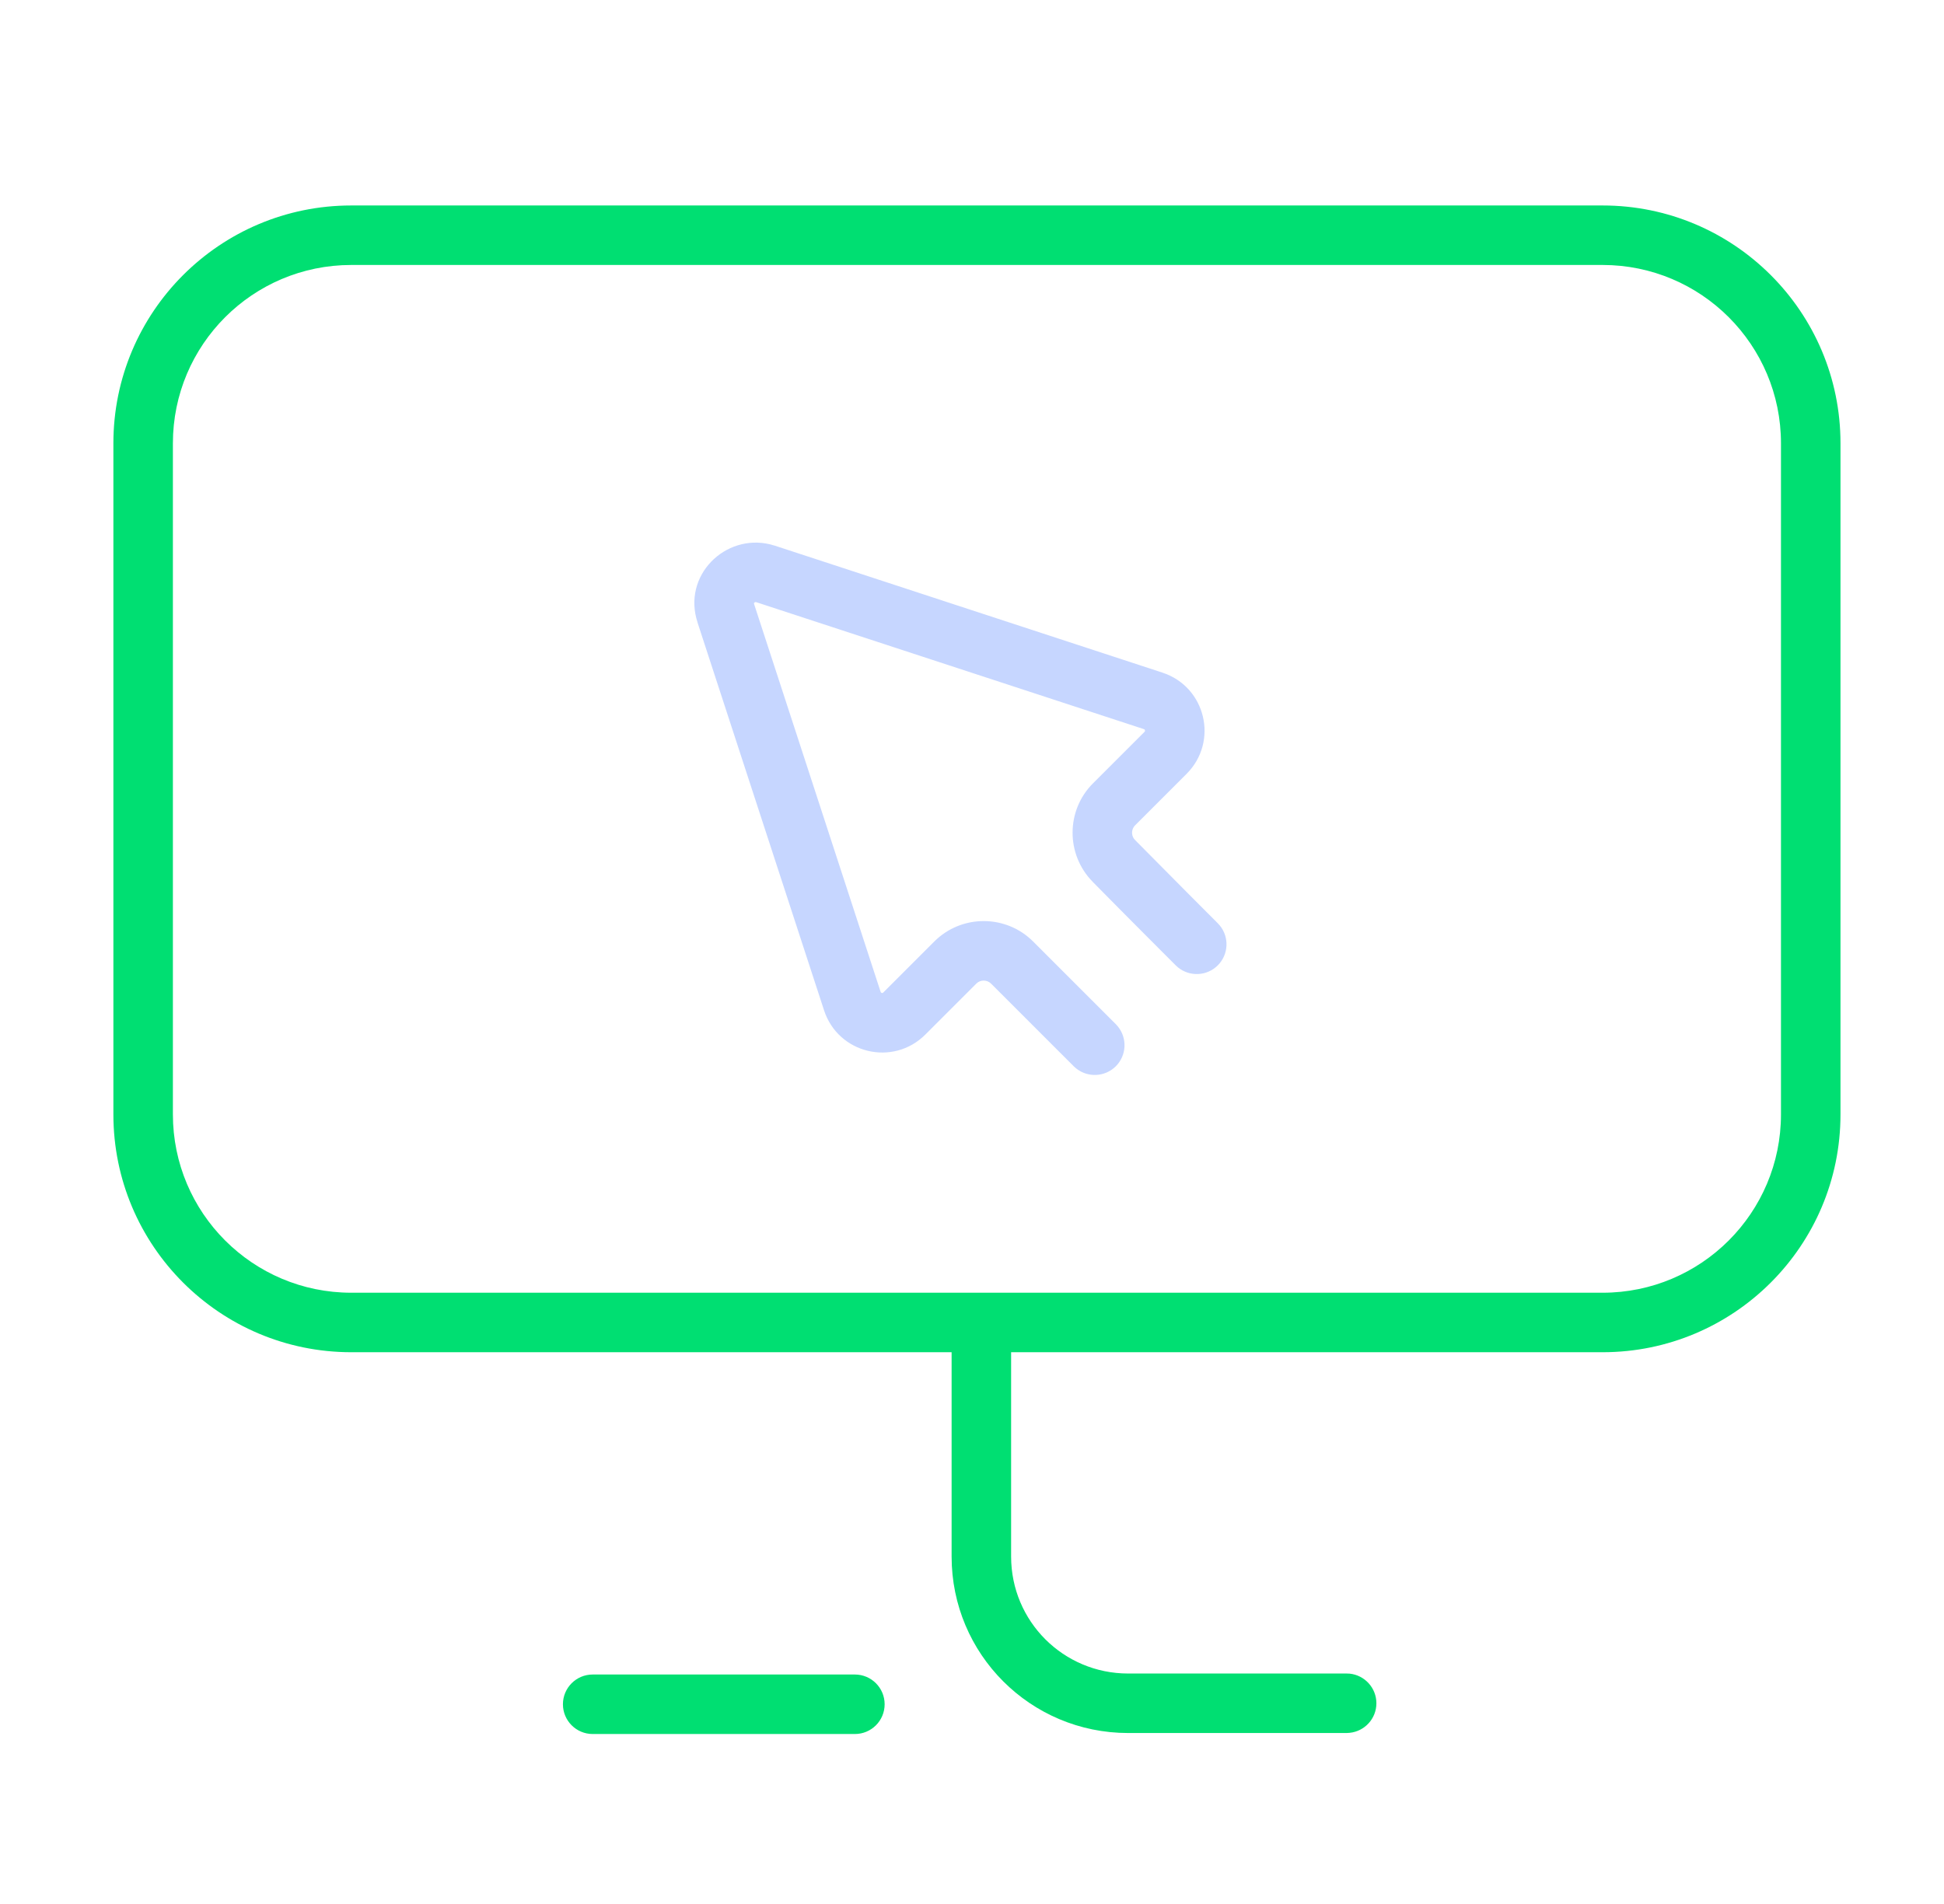 <svg width="49" height="48" viewBox="0 0 49 48" fill="none" xmlns="http://www.w3.org/2000/svg">
<g clip-path="url(#clip0_5774_36705)">
<path d="M21.548 42.215C21.962 42.215 22.298 42.551 22.298 42.965C22.298 43.379 21.963 43.715 21.548 43.715H14.939C14.525 43.715 14.189 43.379 14.189 42.965C14.189 42.551 14.525 42.215 14.939 42.215H21.548ZM40.395 5.18C43.706 5.18 46.391 7.864 46.391 11.176V28.094C46.391 31.405 43.706 34.09 40.395 34.09H25.486V39.241C25.486 40.873 26.802 42.189 28.434 42.19H33.943L34.019 42.193C34.397 42.232 34.693 42.551 34.693 42.94C34.693 43.328 34.397 43.647 34.019 43.685L33.943 43.69H28.434C25.974 43.689 23.986 41.701 23.986 39.241V34.09H8.854C5.543 34.09 2.858 31.405 2.858 28.094V11.176C2.858 7.864 5.543 5.18 8.854 5.18H40.395ZM8.854 6.68C6.371 6.68 4.358 8.693 4.358 11.176V28.094C4.358 30.577 6.371 32.59 8.854 32.59H40.395C42.878 32.59 44.891 30.577 44.891 28.094V11.176C44.891 8.693 42.878 6.68 40.395 6.68H8.854Z" fill="#00DF72"/>
<path d="M17.584 15.697C17.189 14.511 18.278 13.449 19.411 13.723L19.52 13.754L19.526 13.755L29.297 16.956H29.296C30.391 17.312 30.724 18.694 29.908 19.51L28.61 20.808C28.522 20.896 28.511 21.037 28.577 21.137L28.61 21.177L28.614 21.181C29.026 21.599 29.546 22.123 29.964 22.543C30.172 22.752 30.356 22.935 30.486 23.066C30.551 23.131 30.604 23.184 30.64 23.22L30.695 23.276L30.747 23.333C30.987 23.627 30.97 24.062 30.695 24.337C30.421 24.611 29.986 24.628 29.691 24.388L29.635 24.337L29.425 24.127C29.294 23.995 29.109 23.811 28.9 23.601C28.482 23.181 27.959 22.655 27.545 22.234V22.233C26.864 21.546 26.865 20.432 27.55 19.748L28.848 18.45C28.858 18.439 28.86 18.433 28.86 18.43C28.861 18.426 28.862 18.419 28.86 18.411C28.858 18.403 28.855 18.397 28.852 18.393C28.849 18.391 28.844 18.386 28.831 18.381H28.83L19.064 15.182C19.055 15.18 19.049 15.179 19.046 15.179C19.043 15.179 19.039 15.18 19.036 15.18C19.029 15.182 19.02 15.187 19.013 15.195C19.006 15.202 19.003 15.207 19.003 15.209V15.21C19.003 15.21 19.003 15.215 19.006 15.223L19.009 15.233L22.196 25.003C22.201 25.017 22.206 25.022 22.208 25.024C22.211 25.027 22.218 25.031 22.226 25.033C22.234 25.035 22.241 25.034 22.245 25.033C22.248 25.032 22.254 25.03 22.265 25.02L23.55 23.735C24.236 23.049 25.354 23.049 26.04 23.735L28.125 25.82L28.177 25.878C28.416 26.172 28.399 26.606 28.125 26.881C27.85 27.155 27.416 27.172 27.121 26.932L27.064 26.881L24.979 24.796C24.878 24.696 24.711 24.695 24.61 24.796L23.325 26.081C22.509 26.897 21.126 26.564 20.77 25.468L17.583 15.698L17.584 15.697Z" fill="#C6D6FF"/>
</g>
<defs>
<clipPath id="clip0_5774_36705">
<rect width="44" height="39.003" fill="white" transform="translate(2.625 4.947)"/>
</clipPath>
</defs>
</svg>
